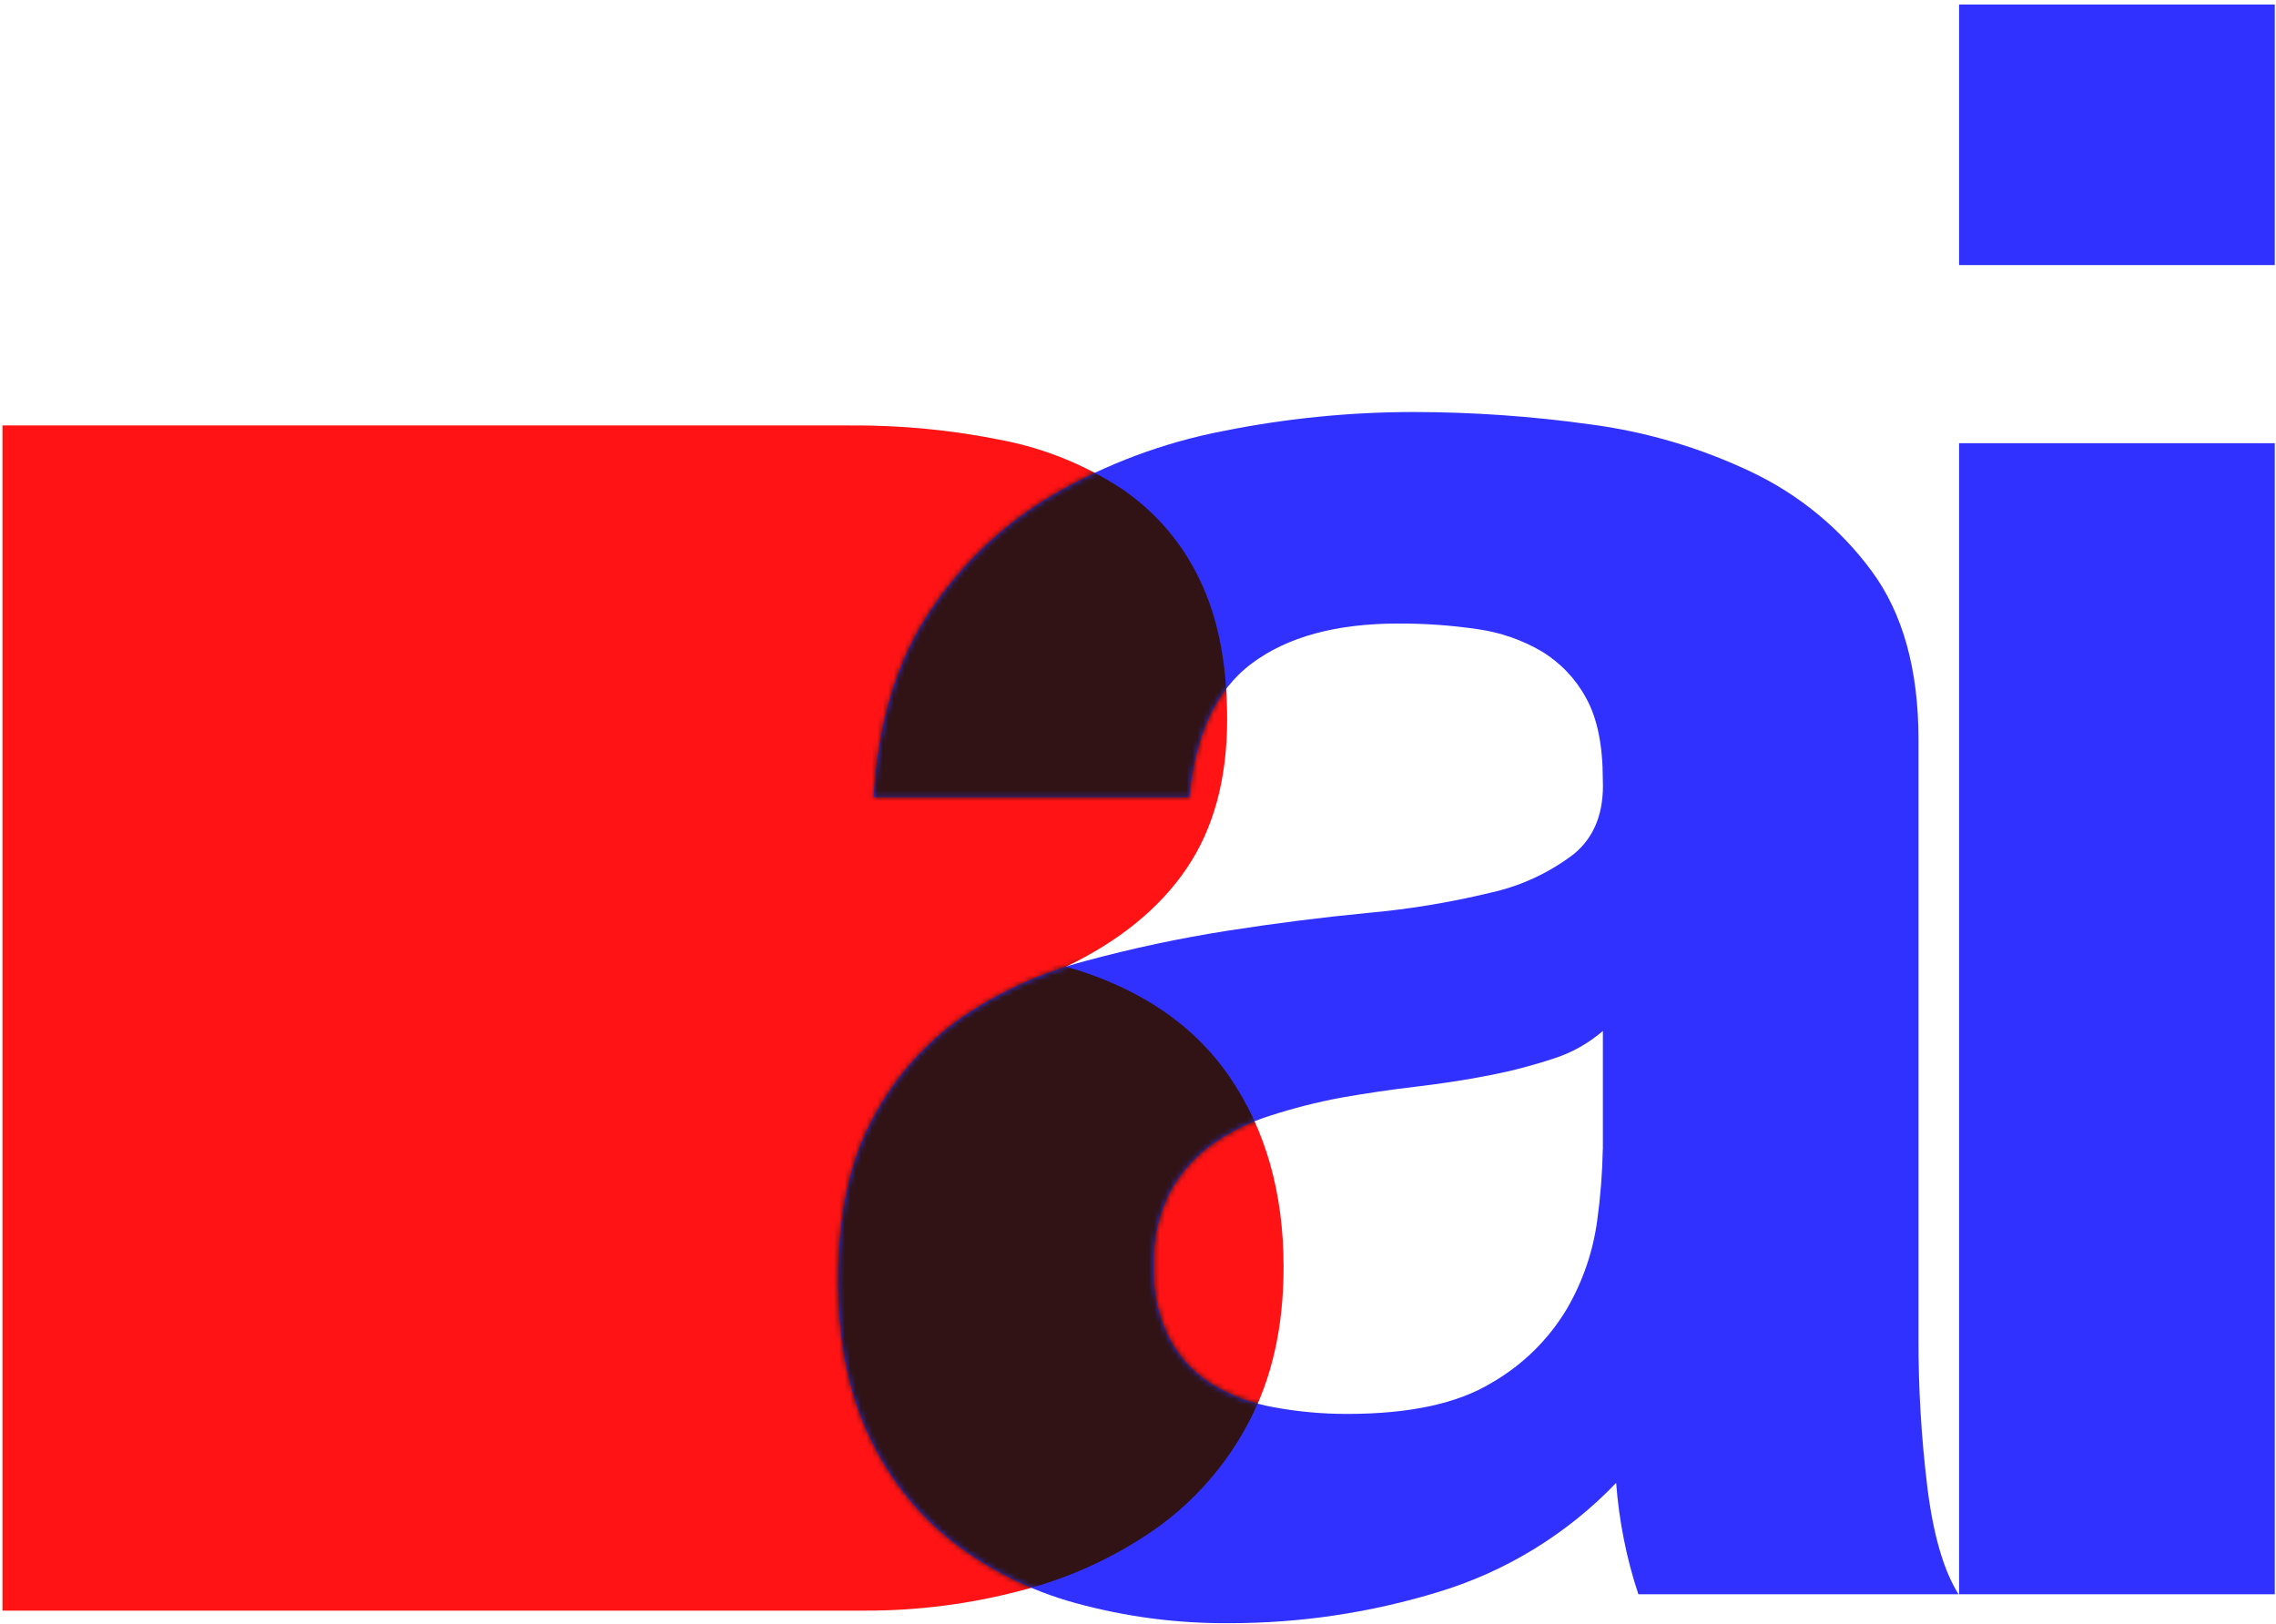 <svg width="419" height="299" viewBox="0 0 419 299" fill="none" xmlns="http://www.w3.org/2000/svg">
<path fill-rule="evenodd" clip-rule="evenodd" d="M156.244 78.33C165.786 78.246 175.309 79.168 184.657 81.08C192.507 82.623 199.981 85.686 206.657 90.096C212.785 94.292 217.69 100.04 220.87 106.752C224.229 113.682 225.91 122.24 225.912 132.425C225.912 143.427 223.416 152.596 218.426 159.93C213.436 167.265 206.052 173.276 196.275 177.962C209.719 181.835 219.75 188.61 226.37 198.286C232.99 207.962 236.3 219.627 236.3 233.28C236.3 244.282 234.161 253.805 229.883 261.849C225.777 269.7 219.857 276.458 212.614 281.561C205.108 286.782 196.725 290.612 187.865 292.869C178.543 295.321 168.943 296.553 159.305 296.537L0.451 296.537V78.33H156.244Z" fill="#FF1315"/>
<path d="M218.945 146.774C220.033 135.298 223.852 127.099 230.404 122.179C236.957 117.259 245.961 114.799 257.416 114.801C262.278 114.781 267.134 115.123 271.945 115.826C276.132 116.401 280.165 117.794 283.814 119.926C287.261 122.014 290.088 124.986 291.999 128.534C294.046 132.222 295.069 137.209 295.069 143.495C295.335 149.509 293.563 154.086 289.753 157.226C285.162 160.735 279.852 163.185 274.203 164.401C266.801 166.182 259.277 167.415 251.693 168.09C243.232 168.909 234.638 170.002 225.91 171.369C217.153 172.745 208.477 174.592 199.92 176.903C191.735 179.04 183.981 182.576 177.002 187.355C170.147 192.192 164.537 198.584 160.631 206.006C156.397 213.795 154.283 223.701 154.287 235.725C154.287 246.658 156.129 256.086 159.812 264.01C163.3 271.689 168.56 278.431 175.16 283.685C181.955 289.004 189.749 292.907 198.079 295.163C207.276 297.683 216.777 298.922 226.312 298.847C239.35 298.855 252.316 296.921 264.783 293.109C277.243 289.34 288.52 282.422 297.524 273.023C297.788 276.533 298.266 280.025 298.957 283.477C299.63 286.876 300.518 290.23 301.615 293.518H360.549C357.819 289.151 355.909 282.592 354.819 273.843C353.704 264.731 353.158 255.559 353.182 246.379V136.116C353.182 123.273 350.317 112.957 344.587 105.169C338.835 97.362 331.244 91.097 322.488 86.927C313.056 82.432 302.972 79.458 292.611 78.114C281.897 76.626 271.094 75.871 260.277 75.856C248.527 75.859 236.806 77.026 225.286 79.341C214.267 81.447 203.682 85.397 193.977 91.023C184.775 96.416 176.935 103.848 171.058 112.747C165.054 121.766 161.643 133.107 160.825 146.77H218.941L218.945 146.774ZM295.069 211.54C294.985 215.929 294.643 220.309 294.046 224.658C293.283 230.363 291.408 235.864 288.528 240.849C285.152 246.55 280.358 251.281 274.613 254.582C268.333 258.411 259.465 260.324 248.009 260.32C243.479 260.33 238.957 259.918 234.503 259.09C230.447 258.388 226.559 256.928 223.044 254.786C219.754 252.723 217.07 249.823 215.268 246.383C213.239 242.316 212.255 237.808 212.404 233.266C212.228 228.59 213.212 223.943 215.268 219.739C217.104 216.273 219.692 213.261 222.843 210.925C226.202 208.493 229.935 206.624 233.894 205.391C238.118 204.027 242.424 202.931 246.786 202.112C251.422 201.293 256.06 200.61 260.701 200.064C265.342 199.517 269.776 198.834 274.003 198.014C278.021 197.248 281.986 196.221 285.871 194.939C289.258 193.877 292.392 192.133 295.08 189.815V211.54H295.069ZM360.659 48.802V0.839H418.775V48.802H360.659ZM418.775 81.599V293.522H360.659V81.599H418.775Z" fill="#3131FF"/>
<mask id="mask0_3846_11" style="mask-type:luminance" maskUnits="userSpaceOnUse" x="154" y="0" width="265" height="299">
<path d="M218.945 146.774C220.033 135.298 223.852 127.099 230.404 122.179C236.957 117.259 245.961 114.799 257.416 114.801C262.278 114.781 267.134 115.123 271.945 115.826C276.132 116.401 280.165 117.794 283.814 119.926C287.261 122.014 290.088 124.986 291.999 128.534C294.046 132.222 295.069 137.209 295.069 143.495C295.335 149.509 293.563 154.086 289.753 157.226C285.162 160.735 279.852 163.185 274.203 164.401C266.801 166.182 259.277 167.415 251.693 168.09C243.232 168.909 234.638 170.002 225.91 171.369C217.153 172.745 208.477 174.592 199.92 176.903C191.735 179.04 183.981 182.576 177.002 187.355C170.147 192.192 164.537 198.584 160.631 206.006C156.397 213.795 154.283 223.701 154.287 235.725C154.287 246.658 156.129 256.086 159.812 264.01C163.3 271.689 168.56 278.431 175.16 283.685C181.955 289.004 189.749 292.907 198.079 295.163C207.276 297.683 216.777 298.922 226.312 298.847C239.35 298.855 252.316 296.921 264.783 293.109C277.243 289.34 288.52 282.422 297.524 273.023C297.788 276.533 298.266 280.025 298.957 283.477C299.63 286.876 300.518 290.23 301.615 293.518H360.549C357.819 289.151 355.909 282.592 354.819 273.843C353.704 264.731 353.158 255.559 353.182 246.379V136.116C353.182 123.273 350.317 112.957 344.587 105.169C338.835 97.362 331.244 91.097 322.488 86.927C313.056 82.432 302.972 79.458 292.611 78.114C281.897 76.626 271.094 75.871 260.277 75.856C248.527 75.859 236.806 77.026 225.286 79.341C214.267 81.447 203.682 85.397 193.977 91.023C184.775 96.416 176.935 103.848 171.058 112.747C165.054 121.766 161.643 133.107 160.825 146.77H218.941L218.945 146.774ZM295.069 211.54C294.985 215.929 294.643 220.309 294.046 224.658C293.283 230.363 291.408 235.864 288.528 240.849C285.152 246.55 280.358 251.281 274.613 254.582C268.333 258.411 259.465 260.324 248.009 260.32C243.479 260.33 238.957 259.918 234.503 259.09C230.447 258.388 226.559 256.928 223.044 254.786C219.754 252.723 217.07 249.823 215.268 246.383C213.239 242.316 212.255 237.808 212.404 233.266C212.228 228.59 213.212 223.943 215.268 219.739C217.104 216.273 219.692 213.261 222.843 210.925C226.202 208.493 229.935 206.624 233.894 205.391C238.118 204.027 242.424 202.931 246.786 202.112C251.422 201.293 256.06 200.61 260.701 200.064C265.342 199.517 269.776 198.834 274.003 198.014C278.021 197.248 281.986 196.221 285.871 194.939C289.258 193.877 292.392 192.133 295.08 189.815V211.54H295.069ZM360.659 48.802V0.839H418.775V48.802H360.659ZM418.775 81.599V293.522H360.659V81.599H418.775Z" fill="white"/>
</mask>
<g mask="url(#mask0_3846_11)">
<path fill-rule="evenodd" clip-rule="evenodd" d="M156.244 78.33C165.786 78.246 175.309 79.168 184.657 81.08C192.507 82.623 199.981 85.686 206.657 90.096C212.785 94.292 217.69 100.04 220.87 106.752C224.229 113.682 225.91 122.24 225.912 132.425C225.912 143.427 223.416 152.596 218.426 159.93C213.436 167.265 206.052 173.276 196.275 177.962C209.719 181.835 219.75 188.61 226.37 198.286C232.99 207.962 236.3 219.627 236.3 233.28C236.3 244.282 234.161 253.805 229.883 261.849C225.777 269.7 219.857 276.458 212.614 281.561C205.108 286.782 196.725 290.612 187.865 292.869C178.543 295.321 168.943 296.553 159.305 296.537L0.451 296.537V78.33H156.244Z" fill="#311315"/>
</g>
</svg>
